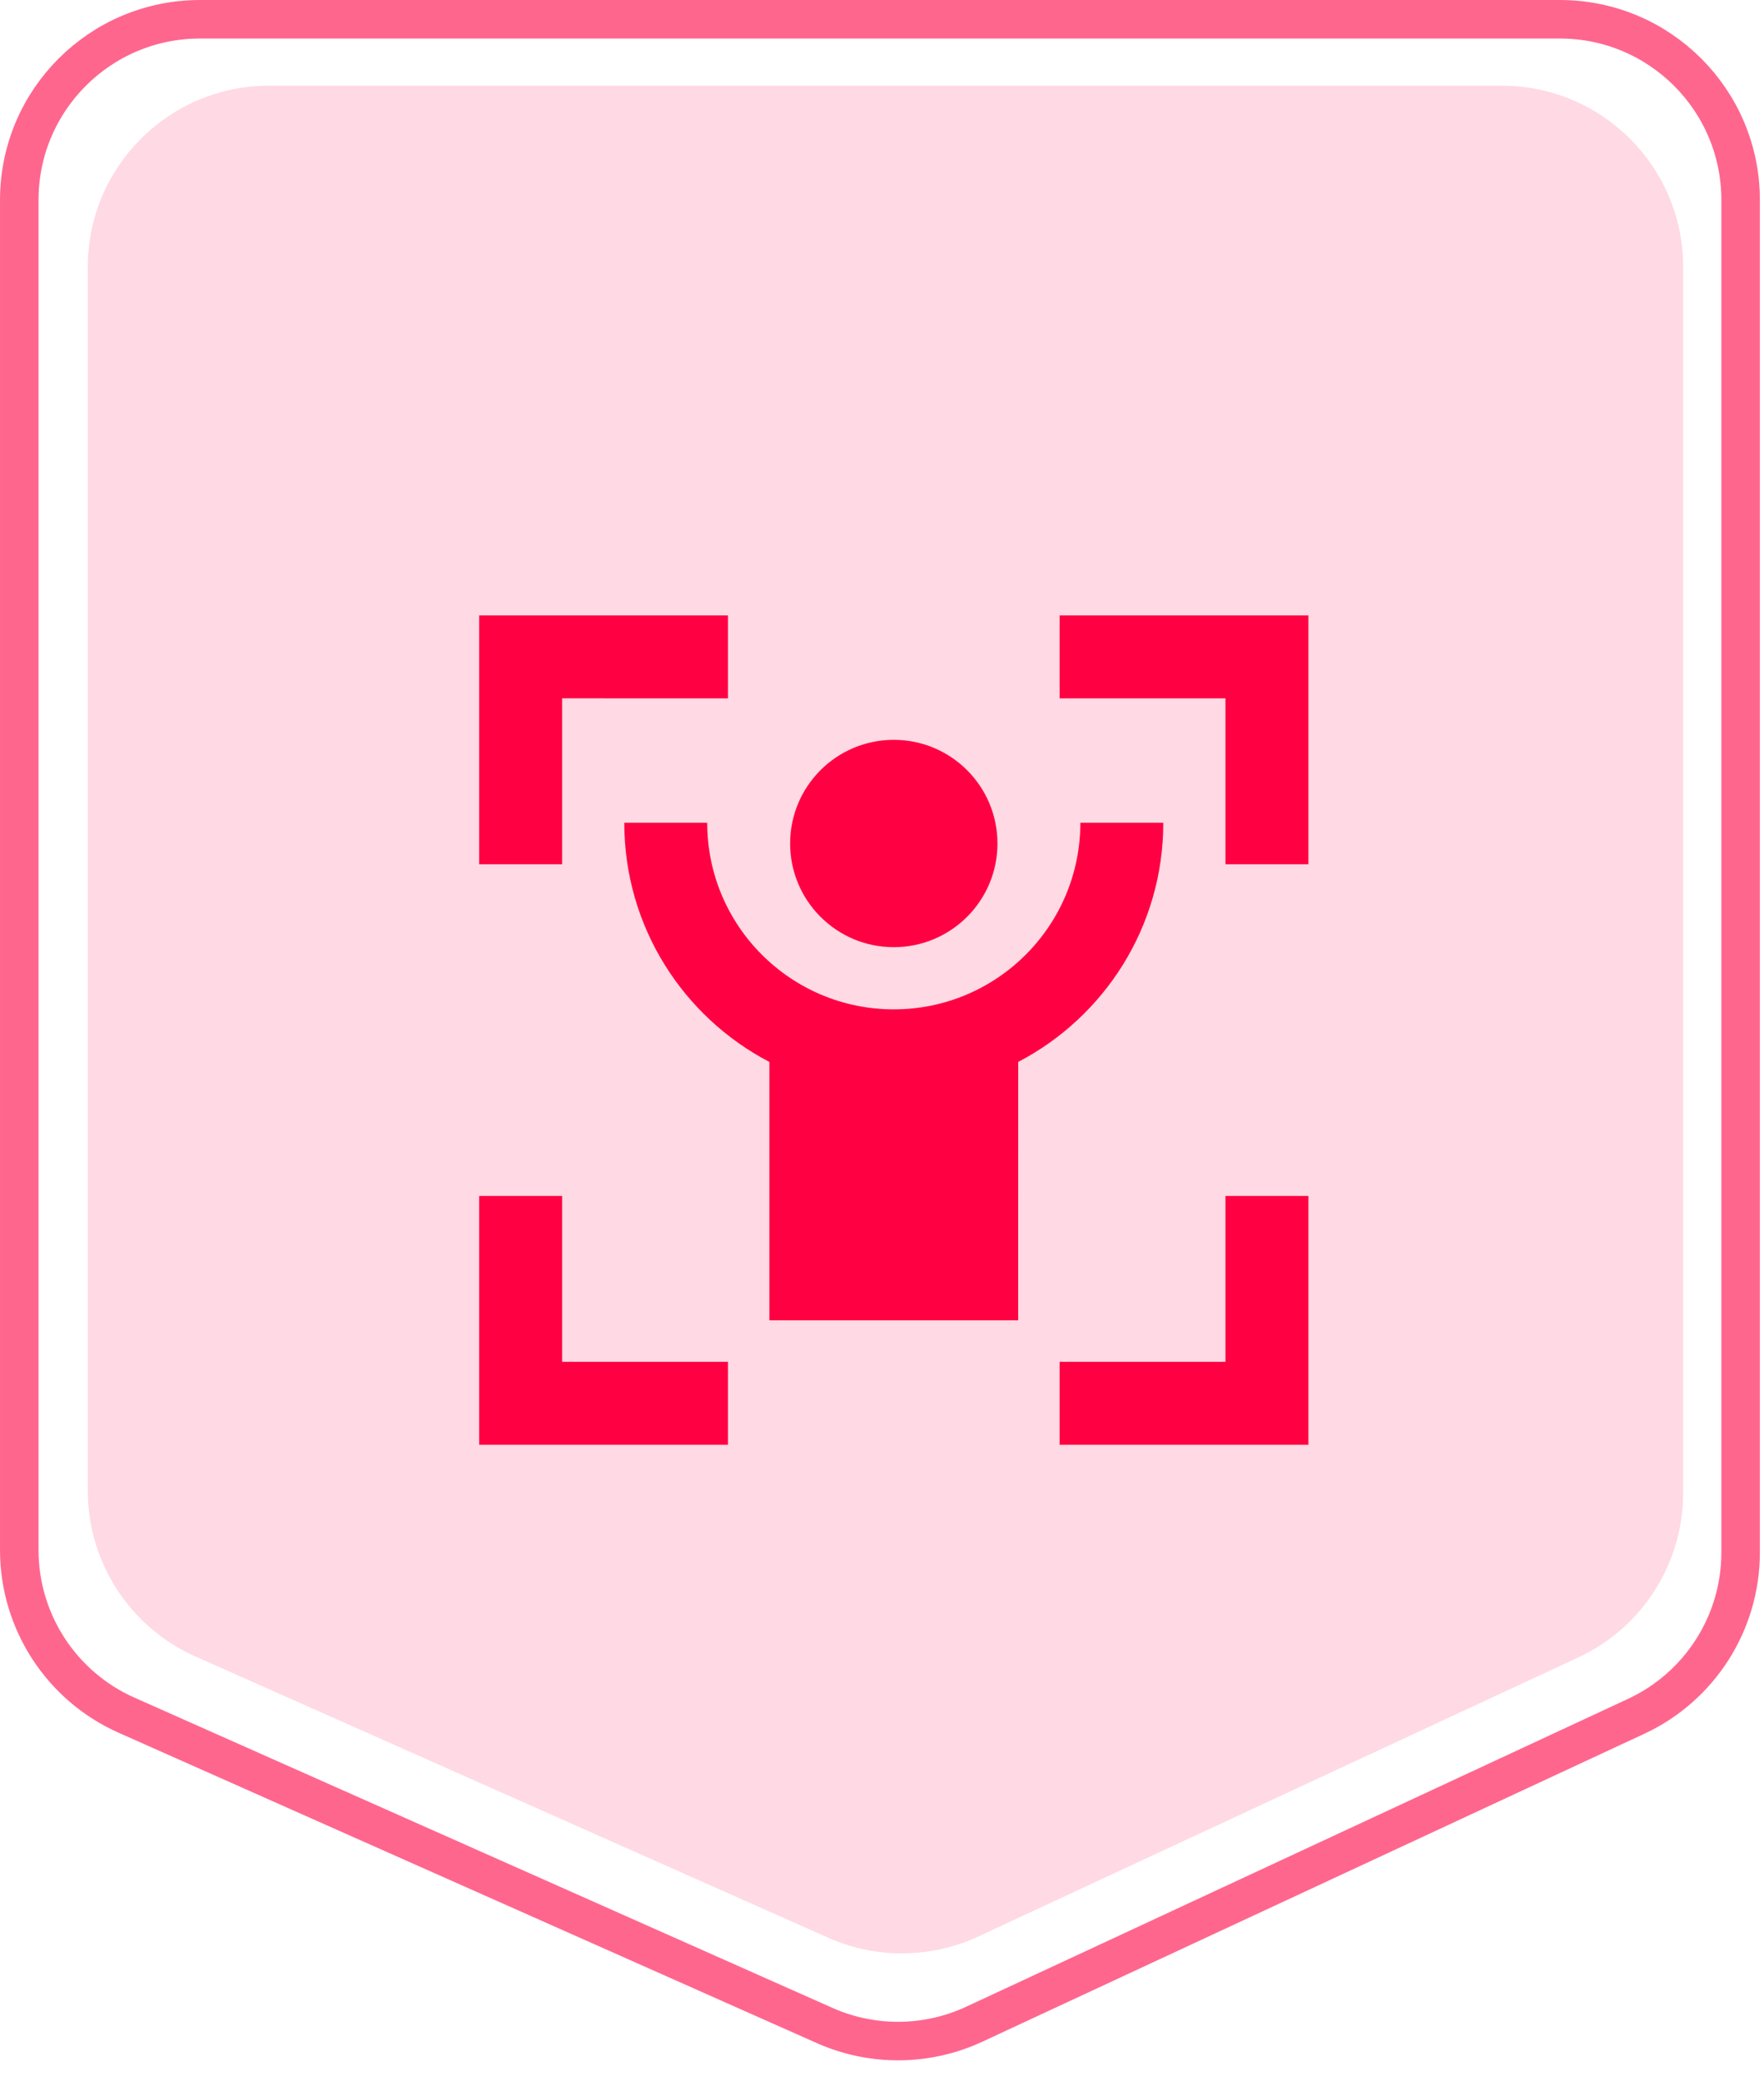 <svg width="78" height="92" viewBox="0 0 78 92" fill="none" xmlns="http://www.w3.org/2000/svg">
<path d="M0.852 8.843C0.852 4.429 4.429 0.852 8.843 0.852H68.975C73.388 0.852 76.966 4.429 76.966 8.843V68.641C76.966 71.749 75.163 74.576 72.345 75.886L43.08 89.498C40.986 90.472 38.574 90.492 36.464 89.555L5.597 75.836C2.711 74.553 0.852 71.692 0.852 68.533V8.843Z" stroke="#FF0042" stroke-opacity="0.6" stroke-width="1.703"/>
<path d="M3.883 11.805C3.883 7.378 7.472 3.789 11.899 3.789H66.408C70.835 3.789 74.424 7.378 74.424 11.805V66.011C74.424 69.13 72.616 71.965 69.788 73.28L43.26 85.618C41.16 86.595 38.74 86.616 36.624 85.675L8.643 73.24C5.748 71.953 3.883 69.082 3.883 65.914V11.805Z" fill="#FFD9E3"/>
<path d="M24.855 52.878V60.211H32.188V63.878H21.188V52.878H24.855ZM57.855 52.878V63.878H46.855V60.211H54.188V52.878H57.855ZM31.271 36.378C31.271 40.934 34.965 44.628 39.521 44.628C44.078 44.628 47.771 40.934 47.771 36.378H51.438C51.438 40.974 48.835 44.963 45.023 46.951L45.021 58.378H34.021L34.021 46.952C30.208 44.964 27.605 40.975 27.605 36.378H31.271ZM39.521 32.711C42.053 32.711 44.105 34.763 44.105 37.294C44.105 39.826 42.053 41.878 39.521 41.878C36.99 41.878 34.938 39.826 34.938 37.294C34.938 34.763 36.99 32.711 39.521 32.711ZM32.188 27.211V30.878L24.855 30.876V38.211H21.188V27.211H32.188ZM57.855 27.211V38.211H54.188V30.878H46.855V27.211H57.855Z" fill="#FF0042"/>
</svg>
